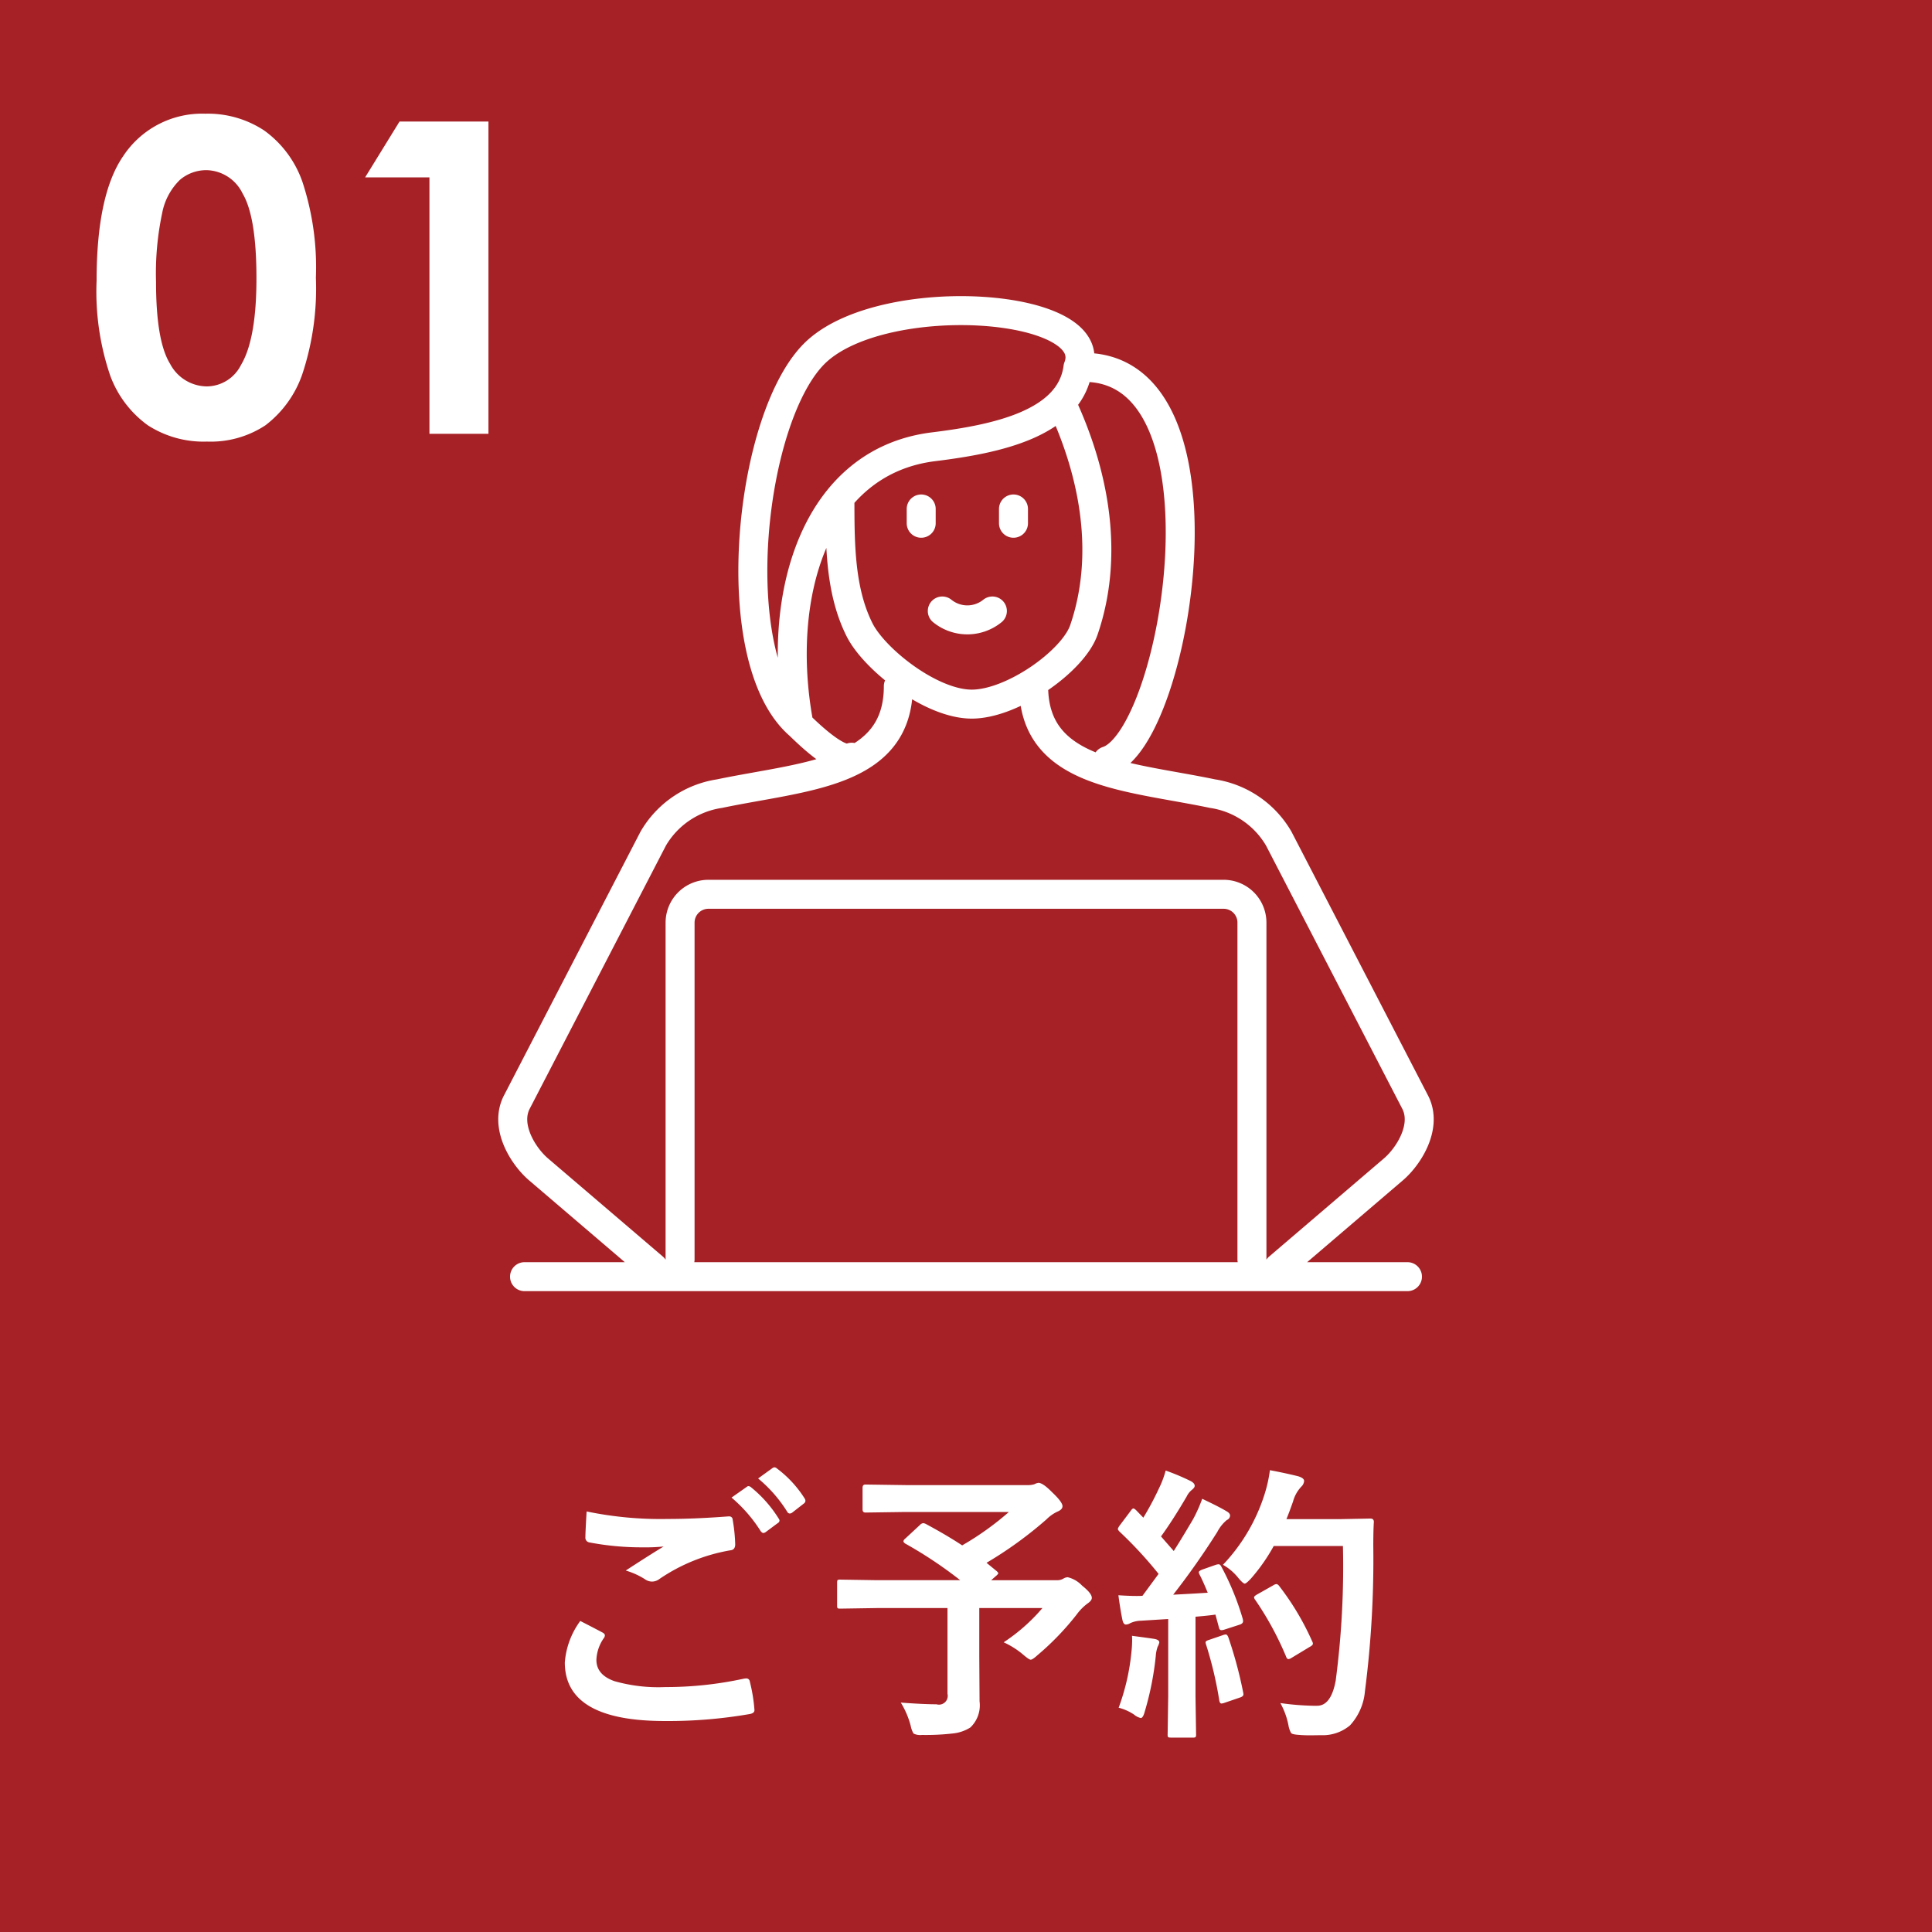 <svg xmlns="http://www.w3.org/2000/svg" viewBox="0 0 160 160"><defs><style>.cls-1{fill:#a62126;}.cls-2{fill:#fff;}.cls-3{fill:none;stroke:#fff;stroke-linecap:round;stroke-linejoin:round;stroke-width:2.4px;}</style></defs><g id="レイヤー_2" data-name="レイヤー 2"><g id="レイヤー_2-2" data-name="レイヤー 2"><rect class="cls-1" width="160" height="160"/><path class="cls-2" d="M48.055,134.242q.925.47,1.851.961c.125.07.188.149.188.235a.41.41,0,0,1-.071.2,3.355,3.355,0,0,0-.632,1.828q0,1.23,1.488,1.758a13.267,13.267,0,0,0,4.207.492,30.479,30.479,0,0,0,6.5-.692A1.285,1.285,0,0,1,61.8,139a.28.28,0,0,1,.293.246,13.6,13.6,0,0,1,.386,2.344v.047c0,.164-.136.269-.41.316a39.372,39.372,0,0,1-7.031.574q-8.262,0-8.262-4.851A6.642,6.642,0,0,1,48.055,134.242Zm.527-9.07a30.183,30.183,0,0,0,6.738.621q2.215,0,4.992-.211h.071a.271.271,0,0,1,.293.27,13.942,13.942,0,0,1,.211,2.039q0,.468-.41.5a14.862,14.862,0,0,0-5.872,2.378,1.025,1.025,0,0,1-.609.211,1.046,1.046,0,0,1-.5-.14,6.094,6.094,0,0,0-1.676-.774q1.957-1.276,3.141-1.992a14.978,14.978,0,0,1-1.746.07,23.062,23.062,0,0,1-4.418-.41.392.392,0,0,1-.316-.439Q48.477,126.93,48.582,125.172Zm12-1.149,1.266-.89a.22.22,0,0,1,.14-.059.376.376,0,0,1,.223.106,10.344,10.344,0,0,1,2.273,2.578.3.3,0,0,1,.071.176.256.256,0,0,1-.141.2l-1.008.75a.349.349,0,0,1-.187.07c-.071,0-.145-.051-.223-.152A12.037,12.037,0,0,0,60.582,124.023Zm2.2-1.582,1.2-.867a.325.325,0,0,1,.165-.058.379.379,0,0,1,.2.1,9.291,9.291,0,0,1,2.285,2.473.4.4,0,0,1,.07.2.3.3,0,0,1-.14.234l-.961.75a.366.366,0,0,1-.2.071.258.258,0,0,1-.21-.153A11.367,11.367,0,0,0,62.785,122.441Z"/><path class="cls-2" d="M76.66,126.2q1.724.925,3.024,1.781a23.967,23.967,0,0,0,3.867-2.765H74.984l-3.316.047q-.234,0-.234-.258v-1.793q0-.27.234-.27l3.316.047H85.039a1.876,1.876,0,0,0,.621-.07,1,1,0,0,1,.34-.117q.363,0,1.125.773.867.82.867,1.16,0,.282-.433.457a3.2,3.2,0,0,0-.891.633,32.64,32.64,0,0,1-4.969,3.6l.844.691c.086.078.129.137.129.176s-.067.125-.2.234l-.387.34h5.426a1,1,0,0,0,.55-.129.732.732,0,0,1,.364-.117,2.4,2.4,0,0,1,1.195.7q.8.633.8,1.008c0,.148-.113.3-.34.457a4.15,4.15,0,0,0-.89.891,22.574,22.574,0,0,1-3.282,3.41q-.4.363-.551.363c-.085,0-.281-.129-.585-.387a6.894,6.894,0,0,0-1.653-1.054,15.11,15.11,0,0,0,3.211-2.836H81.1v3.984l.023,3.738a2.536,2.536,0,0,1-.762,2.168,3.341,3.341,0,0,1-1.488.5,19.561,19.561,0,0,1-2.52.118,1.22,1.22,0,0,1-.7-.118,2.078,2.078,0,0,1-.234-.644A7.114,7.114,0,0,0,74.6,141q1.839.141,2.953.141a.726.726,0,0,0,.914-.868v-7.1h-5.86l-3.023.047c-.125,0-.2-.016-.223-.047a.409.409,0,0,1-.035-.211v-1.887c0-.125.016-.2.047-.223a.409.409,0,0,1,.211-.035l3.023.047H79.52a34.989,34.989,0,0,0-4.536-3.023c-.109-.071-.164-.137-.164-.2s.055-.149.164-.235l1.2-1.113a.452.452,0,0,1,.269-.152A.617.617,0,0,1,76.66,126.2Z"/><path class="cls-2" d="M101.141,129.73a22.3,22.3,0,0,1,1.781,4.348.945.945,0,0,1,.023.176c0,.141-.1.242-.316.305l-1.266.41a.856.856,0,0,1-.211.035c-.1,0-.168-.066-.2-.2l-.293-1.09q-.55.083-1.652.176v6.6l.047,3.141a.37.37,0,0,1-.047.234.4.4,0,0,1-.211.035H96.969c-.133,0-.211-.015-.235-.046a.447.447,0,0,1-.035-.223l.047-3.141v-6.41l-2.262.141a2.247,2.247,0,0,0-.879.2.726.726,0,0,1-.363.117q-.21,0-.293-.41-.176-.867-.328-2.016.879.058,1.477.059c.156,0,.328,0,.515-.012l1.336-1.816a33.731,33.731,0,0,0-3.234-3.5c-.094-.1-.141-.176-.141-.223a.962.962,0,0,1,.164-.3l.891-1.184c.094-.141.172-.211.234-.211.047,0,.121.047.223.141l.6.621a24.626,24.626,0,0,0,1.289-2.414,8.074,8.074,0,0,0,.562-1.489,19.2,19.2,0,0,1,2.086.879c.211.118.317.246.317.387,0,.094-.071.2-.211.316a1.615,1.615,0,0,0-.457.575q-1.161,1.98-2.122,3.3l1.055,1.207q.7-1.1,1.617-2.66a12.231,12.231,0,0,0,.739-1.664q1.371.645,2.015,1.031c.2.11.293.231.293.364a.416.416,0,0,1-.269.363,3.161,3.161,0,0,0-.786.984q-1.734,2.743-3.656,5.2,2.016-.105,2.86-.164-.375-.925-.68-1.511a.538.538,0,0,1-.059-.188c0-.07.1-.144.3-.222l1.1-.387a1,1,0,0,1,.234-.047C101,129.543,101.07,129.6,101.141,129.73Zm-8.5,11.7A18.389,18.389,0,0,0,93.7,136.82a9.173,9.173,0,0,0,.059-.949c0-.109,0-.242-.012-.4q1.594.21,1.852.257.409.071.41.293a1.344,1.344,0,0,1-.141.364,2.917,2.917,0,0,0-.152.761,24.93,24.93,0,0,1-.914,4.606q-.141.526-.328.527a1.284,1.284,0,0,1-.551-.281A4.131,4.131,0,0,0,92.645,141.426Zm8.66-6.024a.748.748,0,0,1,.211-.047q.129,0,.222.258a35.042,35.042,0,0,1,1.219,4.535.947.947,0,0,1,.023.164c0,.118-.1.208-.3.27l-1.266.434a.922.922,0,0,1-.258.058c-.086,0-.144-.082-.175-.246a31.551,31.551,0,0,0-1.09-4.617.72.72,0,0,1-.047-.2c0-.078.09-.145.269-.2Zm-.024-5.812a15.1,15.1,0,0,0,3.434-5.8,11.435,11.435,0,0,0,.457-2.039q1.2.222,2.332.5.5.151.5.387a.711.711,0,0,1-.235.48,2.892,2.892,0,0,0-.679,1.219q-.375,1.066-.551,1.465h4.535l2.414-.047c.2,0,.293.094.293.281q-.046.68-.047,1.992a85.23,85.23,0,0,1-.691,12.024,4.759,4.759,0,0,1-1.242,2.836,3.506,3.506,0,0,1-2.4.808l-.855.012c-.367,0-.684-.012-.949-.035-.375-.024-.6-.074-.668-.153a1.973,1.973,0,0,1-.223-.656,6.324,6.324,0,0,0-.668-1.828,22.063,22.063,0,0,0,2.695.223h.352q1.149,0,1.535-2.074a72.564,72.564,0,0,0,.6-11.157h-5.731a15.045,15.045,0,0,1-1.875,2.684q-.4.433-.527.433t-.5-.433A4.411,4.411,0,0,0,101.281,129.59Zm4.664,1.758a22.168,22.168,0,0,1,2.731,4.582.449.449,0,0,1,.058.187c0,.086-.089.176-.269.27l-1.512.914a.516.516,0,0,1-.246.094c-.086,0-.156-.083-.211-.247a25.8,25.8,0,0,0-2.519-4.628.516.516,0,0,1-.118-.235q0-.1.258-.246l1.348-.762a.512.512,0,0,1,.246-.093C105.773,131.184,105.852,131.238,105.945,131.348Z"/><path class="cls-3" d="M103.68,104.3V76.4a2.345,2.345,0,0,0-2.339-2.339H58.66A2.35,2.35,0,0,0,56.321,76.4v27.9m60.239,1.428H43.44M83.932,42.151v1.182M76.29,42.151v1.182M78.037,50.6a3.293,3.293,0,0,0,4.148,0M87.88,33.338c2.744,5.836,4.022,12.591,1.882,18.829-.883,2.576-5.906,6.145-9.286,6.145S72.417,54.6,71.19,52.167c-1.648-3.27-1.627-7.2-1.631-10.966m.979,21.508c-1.089.646-4.107-2.456-4.368-2.685-6.309-5.525-4.1-25.877,1.5-30.955,5.776-5.232,23.7-3.983,21.6,1.37,13.421-.806,8.26,30.692,2.441,32.563M89.273,30.438C88.656,35.1,82.525,36.356,77.31,37c-9.923,1.228-13.124,12.545-11.14,23.023m39.715,44.951,9.512-8.132c1.27-1.086,2.835-3.563,1.8-5.568l-11.3-21.83a7.664,7.664,0,0,0-5.478-3.718c-7.019-1.469-14.817-1.619-14.817-8.9M54.115,104.975,44.6,96.843c-1.27-1.086-2.835-3.563-1.8-5.568l11.3-21.83a7.664,7.664,0,0,1,5.478-3.718c7.018-1.469,14.818-1.619,14.818-8.9"/><path class="cls-2" d="M17,9.416a8.479,8.479,0,0,1,4.878,1.389,8.8,8.8,0,0,1,3.164,4.245A22.574,22.574,0,0,1,26.16,23a22.517,22.517,0,0,1-1.134,8.016,8.992,8.992,0,0,1-3.049,4.209,8.214,8.214,0,0,1-4.834,1.345,8.51,8.51,0,0,1-4.905-1.353,8.832,8.832,0,0,1-3.111-4.114A21.583,21.583,0,0,1,8,23.25q0-7.119,2.2-10.318A7.825,7.825,0,0,1,17,9.416Zm.114,4.676a3.361,3.361,0,0,0-2.21.8,5.179,5.179,0,0,0-1.473,2.751,24.1,24.1,0,0,0-.509,5.712q0,4.9,1.166,6.777A3.471,3.471,0,0,0,17.116,32a3.193,3.193,0,0,0,2.842-1.775q1.281-2.145,1.28-7.172,0-5.1-1.149-7.032A3.4,3.4,0,0,0,17.116,14.092Z"/><path class="cls-2" d="M33.086,10.066h7.365V35.924H35.564V14.689H30.238Z"/></g></g></svg>